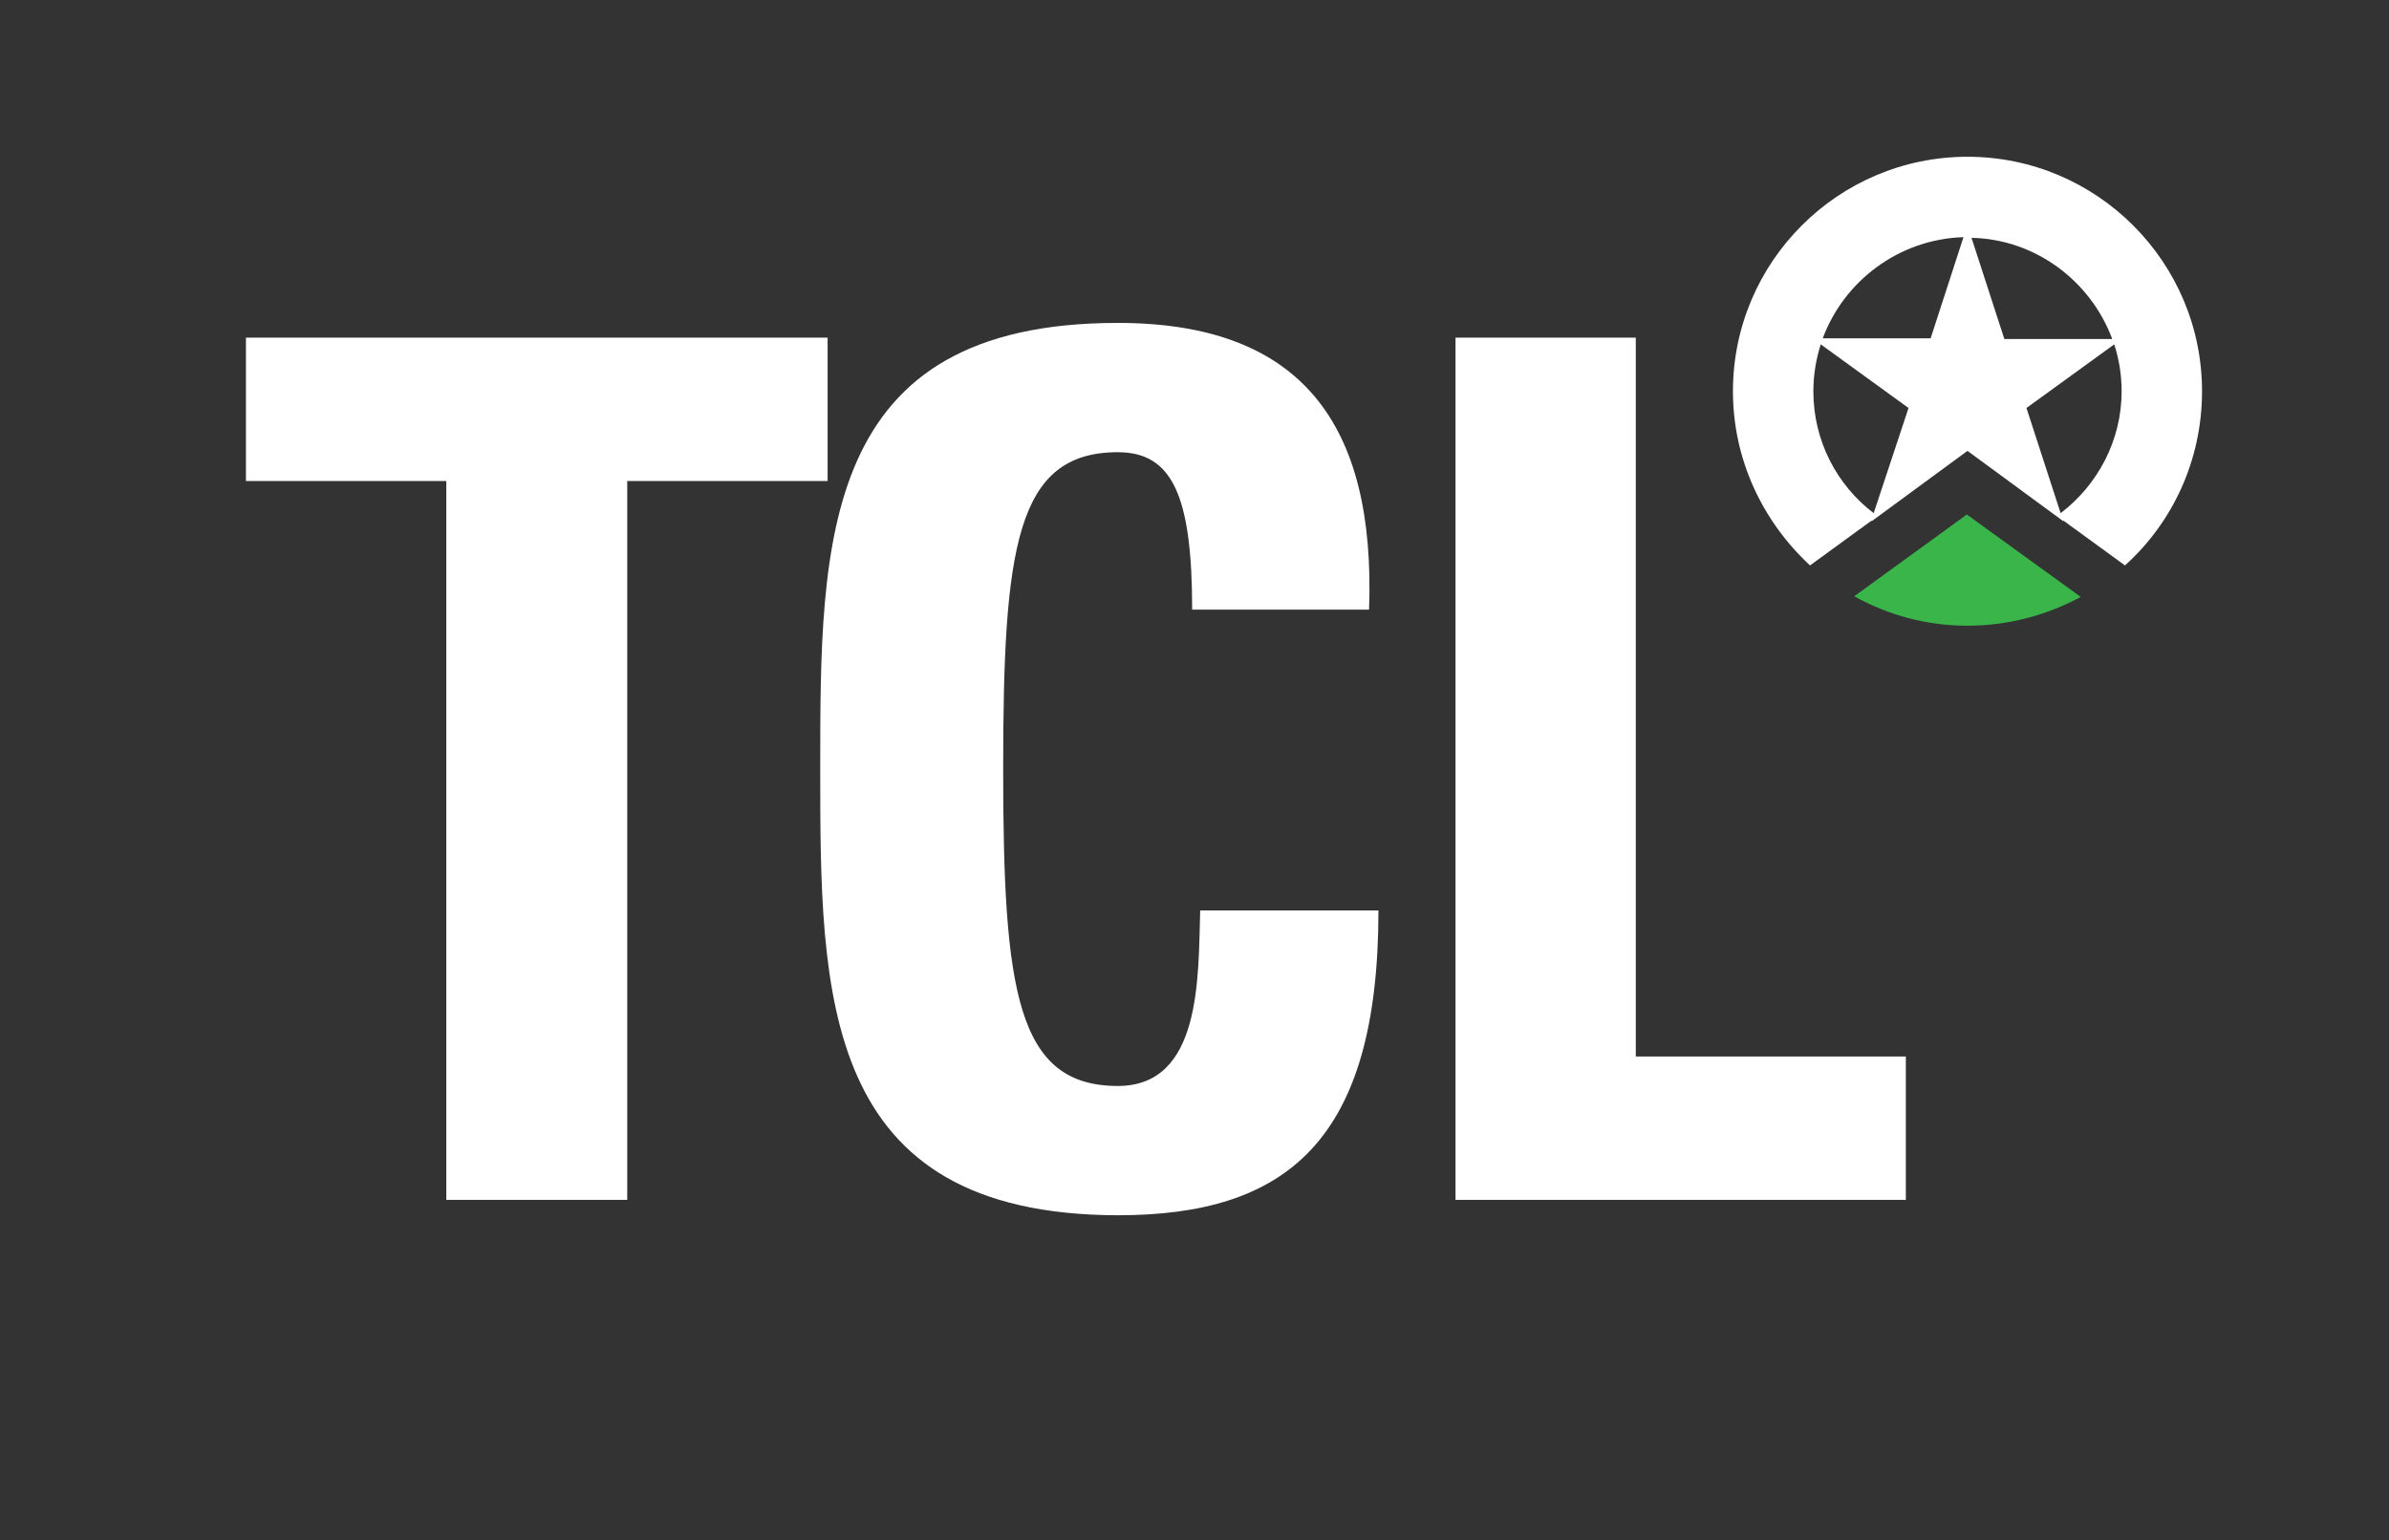 <?xml version="1.0" encoding="utf-8"?>
<!-- Generator: Adobe Illustrator 23.0.4, SVG Export Plug-In . SVG Version: 6.00 Build 0)  -->
<svg version="1.1" id="Layer_1" xmlns="http://www.w3.org/2000/svg" xmlns:xlink="http://www.w3.org/1999/xlink" x="0px" y="0px"
	 viewBox="0 0 356.5 229.9" style="enable-background:new 0 0 356.5 229.9;" xml:space="preserve">
<rect x="0" y="0" width="356.5" height="229.9" fill="#333333" stroke="none"/>
<style type="text/css">
	.st0{fill:#FFFFFF;}
	.st1{fill:#39B54A;}
</style>
<polygon class="st0" points="123.5,50.4 123.5,71.8 93.6,71.8 93.6,179.1 66.6,179.1 66.6,71.8 36.7,71.8 36.7,50.4 "/>
<g>
	<path class="st0" d="M122.4,114.7c0-34.1,0-66.5,44.4-66.5c27.5,0,38.5,15.2,37.5,42.8h-26.4c0-17.1-3-23.5-11.1-23.5
		c-15.2,0-17.1,14.3-17.1,47.3c0,33,2,47.3,17.1,47.3c12.5,0,12-16.1,12.3-26.2h26.6c0,34.4-13.7,45.5-38.9,45.5
		C122.4,181.3,122.4,148.5,122.4,114.7"/>
	<polygon class="st0" points="217.2,179.1 217.2,50.4 244.1,50.4 244.1,157.7 284.4,157.7 284.4,179.1 	"/>
	<path class="st0" d="M293.6,23.4c-19.3,0-35,15.7-35,35c0,10.3,4.5,19.5,11.5,26l9.2-6.7l0,0.1l14.3-10.5l14.3,10.5l0-0.1l9.2,6.7
		c7.1-6.4,11.5-15.7,11.5-26C328.6,39.1,312.9,23.4,293.6,23.4 M279.6,76.6c-5.5-4.2-9-10.8-9-18.2c0-2.4,0.4-4.8,1.1-7l13.1,9.5
		L279.6,76.6z M272,50.5c3.2-8.6,11.4-14.8,21-15.1l-4.9,15.1L272,50.5z M294.2,35.5c9.6,0.2,17.8,6.5,21,15.1l-16.1,0L294.2,35.5z
		 M307.5,76.6l-5.1-15.7l13.1-9.5c0.7,2.2,1.1,4.5,1.1,7C316.6,65.8,313,72.4,307.5,76.6"/>
	<path class="st1" d="M276.7,89c5,2.8,10.8,4.4,16.9,4.4c6.1,0,11.9-1.6,16.9-4.3l-17-12.3L276.7,89z"/>
</g>
</svg>
